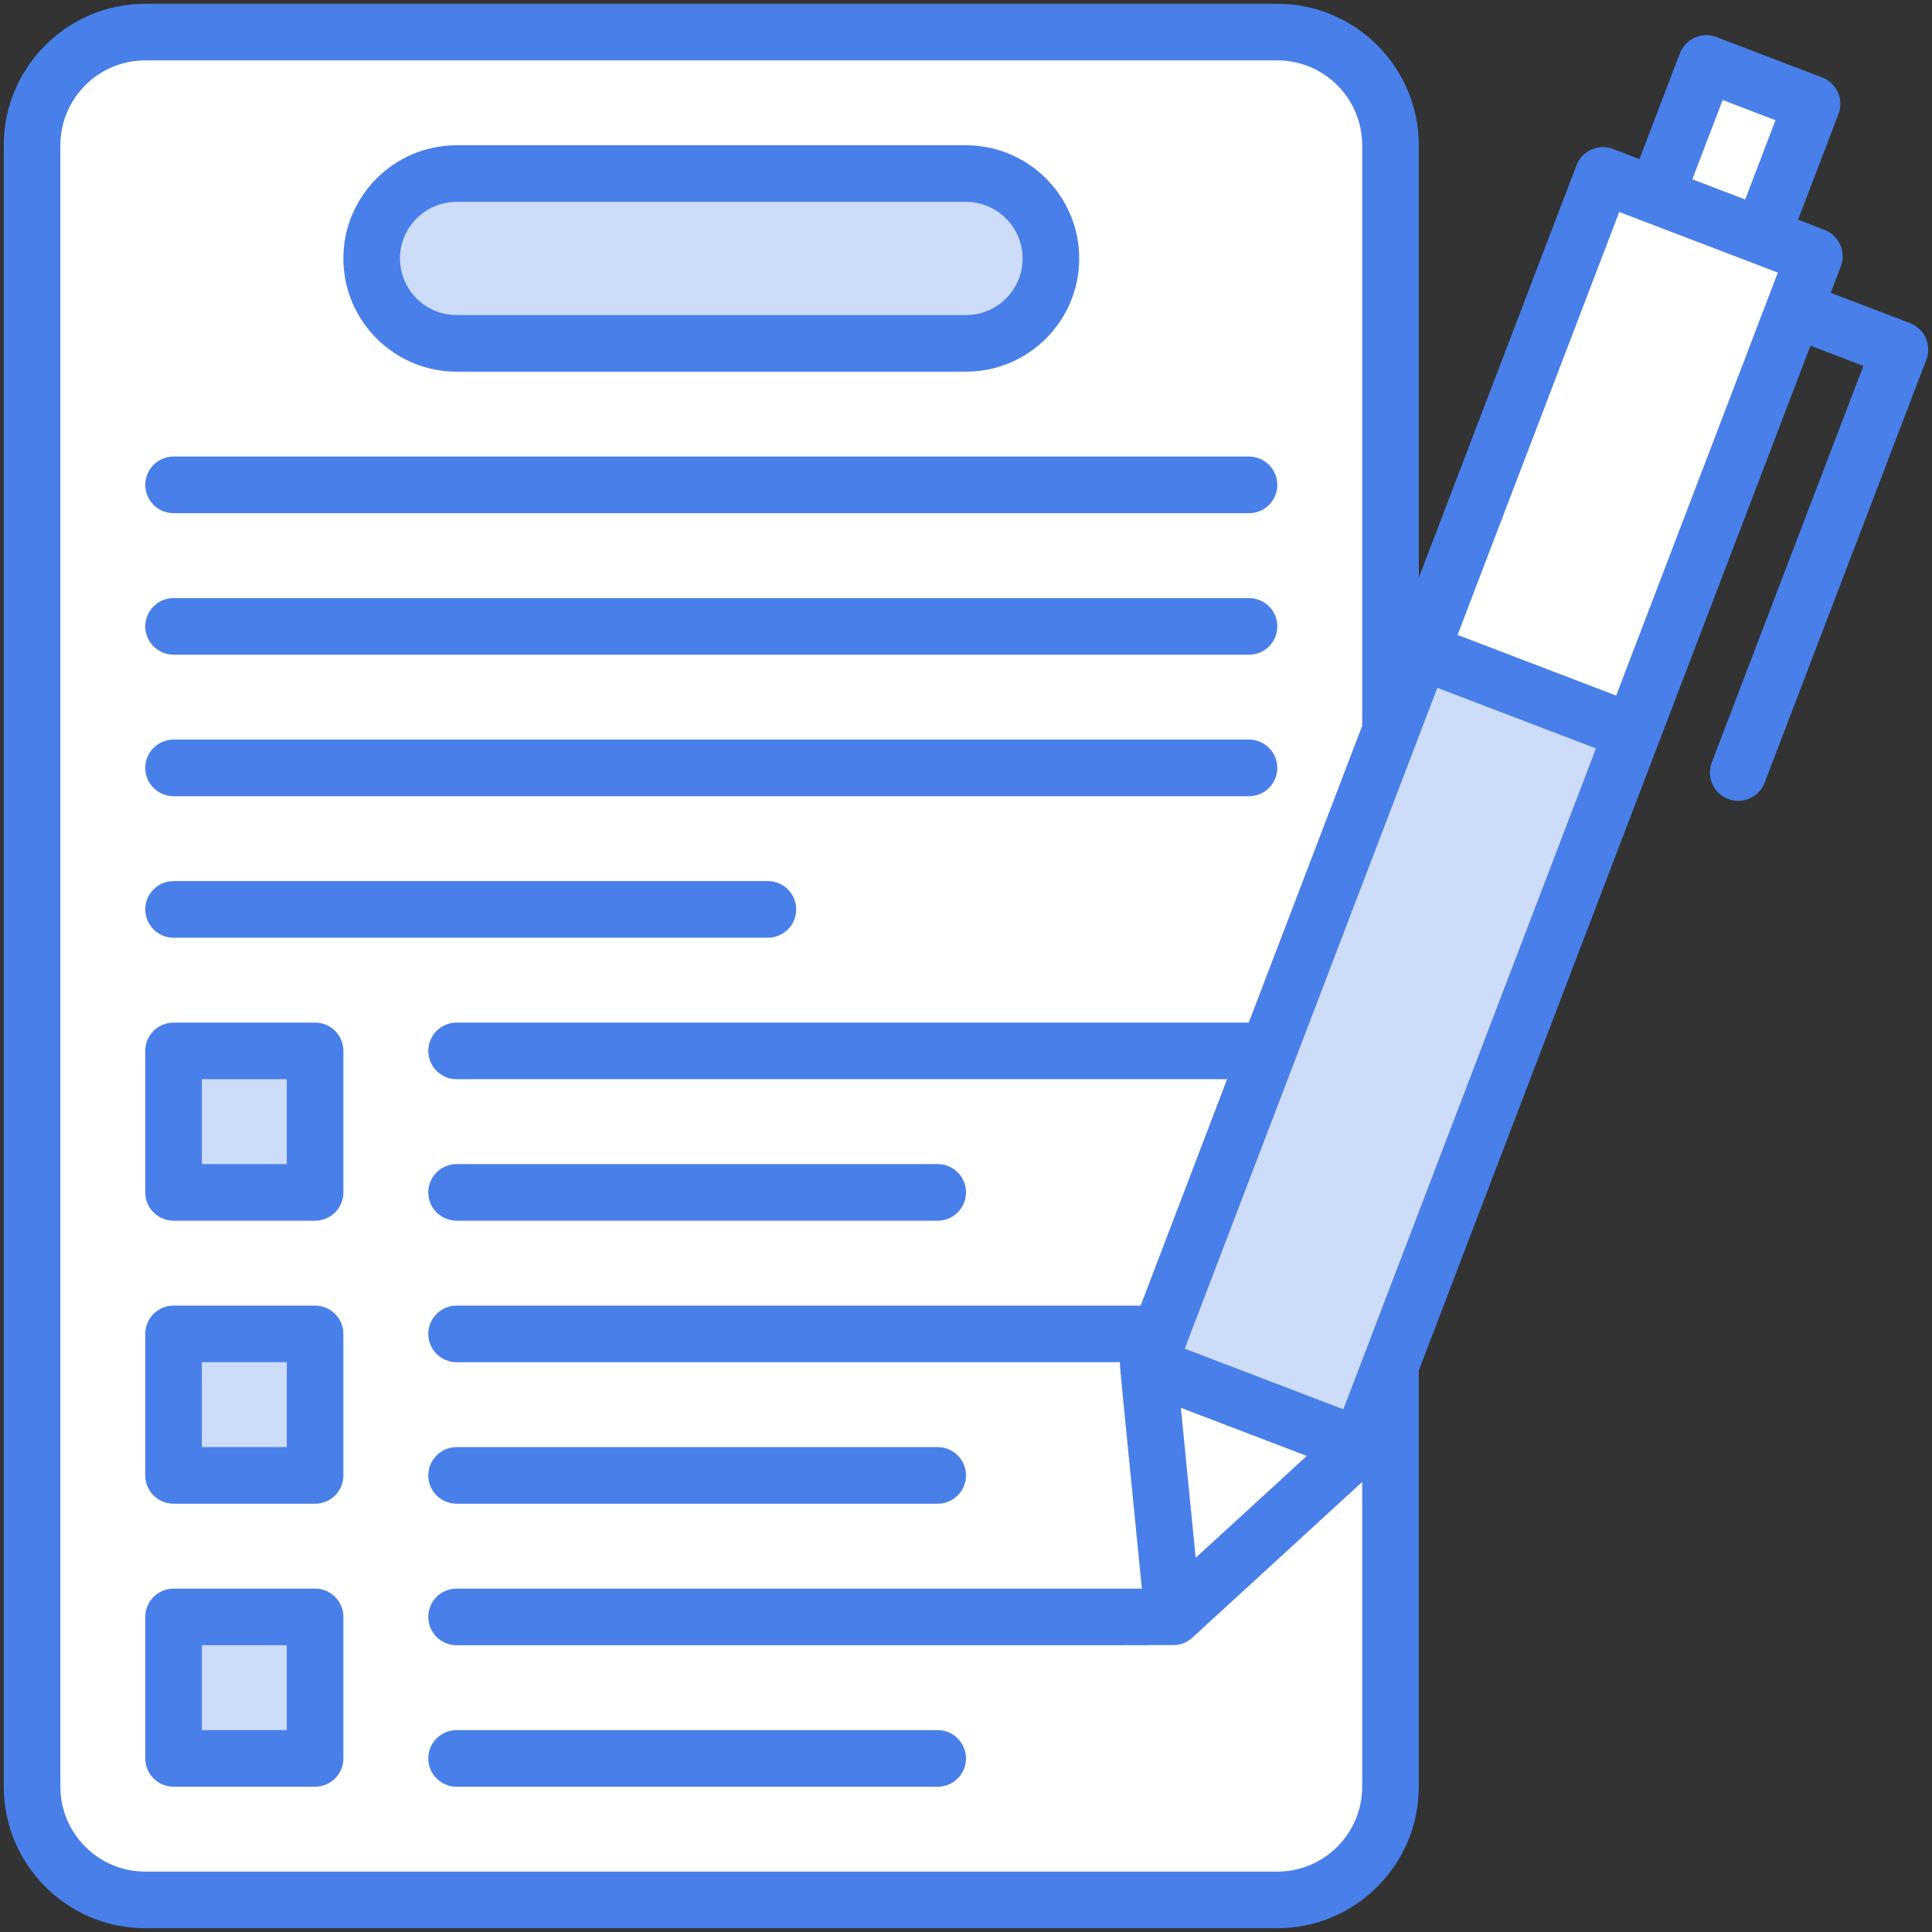 <?xml version="1.0" ?><svg xmlns="http://www.w3.org/2000/svg" xmlns:xlink="http://www.w3.org/1999/xlink" version="1.1" viewBox="0 0 512 512" style="enable-background:new 0 0 512 512;" xml:space="preserve"><rect x="0" y="0" width="512" height="512" fill="#333333" stroke="none"/><g id="_x32_8_x2C__Contract_x2C__sign_lenguage_x2C__write_x2C__communications_x2C__writing_x2C__document"><g><path id="XMLID_451_" style="fill:#FFFFFF;" d="M338.499,8.5h-300c-16.57,0-30,13.43-30,30v435c0,16.57,13.43,30,30,30h300    c16.57,0,30-13.43,30-30v-435C368.499,21.93,355.069,8.5,338.499,8.5z"/><polygon id="XMLID_459_" style="fill:#FFFFFF;" points="480.209,27.53 466.819,62.56 446.999,68.5 438.799,51.85 452.189,16.82       "/><path id="XMLID_460_" style="fill:#FFFFFF;" d="M480.829,67.91c-54.175,141.732-47.674,124.724-48.2,126.1l-35.13,7.49    l-20.91-28.91l48.2-126.1C424.678,46.474,480.711,67.865,480.829,67.91z"/><path id="XMLID_461_" style="fill:#CDDCF9;" d="M432.629,194.01c-1.448,3.789-69.156,180.934-72.3,189.16h-32.663l-23.387-21.43    c55.941-146.336,22.746-59.504,72.31-189.15L432.629,194.01z"/><path id="XMLID_462_" style="fill:#CDDCF9;" d="M255.999,46c12.43,0,22.5,10.07,22.5,22.5c0,12.414-10.06,22.5-22.5,22.5h-135    c-12.43,0-22.5-10.07-22.5-22.5c0-12.415,10.06-22.5,22.5-22.5H255.999z"/><rect id="XMLID_463_" x="45.999" y="428.5" style="fill:#CDDCF9;" width="37.5" height="37.5"/><rect id="XMLID_464_" x="45.999" y="353.5" style="fill:#CDDCF9;" width="37.5" height="37.5"/><rect id="XMLID_465_" x="45.999" y="278.5" style="fill:#CDDCF9;" width="37.5" height="37.5"/><polygon id="XMLID_466_" style="fill:#FFFFFF;" points="360.329,383.17 310.879,428.5 304.279,361.74   "/><g><path style="fill:#487FE9;" d="M45.999,211h285c4.143,0,7.5-3.357,7.5-7.5s-3.357-7.5-7.5-7.5h-285c-4.143,0-7.5,3.357-7.5,7.5     S41.856,211,45.999,211z"/><path style="fill:#487FE9;" d="M45.999,173.5h285c4.143,0,7.5-3.357,7.5-7.5s-3.357-7.5-7.5-7.5h-285c-4.143,0-7.5,3.357-7.5,7.5     S41.856,173.5,45.999,173.5z"/><path style="fill:#487FE9;" d="M45.999,136h285c4.143,0,7.5-3.357,7.5-7.5c0-4.143-3.357-7.5-7.5-7.5h-285     c-4.143,0-7.5,3.357-7.5,7.5C38.499,132.643,41.856,136,45.999,136z"/><path style="fill:#487FE9;" d="M45.999,248.5h157.5c4.143,0,7.5-3.357,7.5-7.5s-3.357-7.5-7.5-7.5h-157.5     c-4.143,0-7.5,3.357-7.5,7.5S41.856,248.5,45.999,248.5z"/><path style="fill:#487FE9;" d="M83.499,271h-37.5c-4.143,0-7.5,3.357-7.5,7.5V316c0,4.143,3.357,7.5,7.5,7.5h37.5     c4.143,0,7.5-3.357,7.5-7.5v-37.5C90.999,274.357,87.642,271,83.499,271z M75.999,308.5h-22.5V286h22.5V308.5z"/><path style="fill:#487FE9;" d="M120.999,323.5h127.5c4.143,0,7.5-3.357,7.5-7.5s-3.357-7.5-7.5-7.5h-127.5     c-4.143,0-7.5,3.357-7.5,7.5S116.856,323.5,120.999,323.5z"/><path style="fill:#487FE9;" d="M83.499,346h-37.5c-4.143,0-7.5,3.357-7.5,7.5V391c0,4.143,3.357,7.5,7.5,7.5h37.5     c4.143,0,7.5-3.357,7.5-7.5v-37.5C90.999,349.357,87.642,346,83.499,346z M75.999,383.5h-22.5V361h22.5V383.5z"/><path style="fill:#487FE9;" d="M120.999,398.5h127.5c4.143,0,7.5-3.357,7.5-7.5s-3.357-7.5-7.5-7.5h-127.5     c-4.143,0-7.5,3.357-7.5,7.5S116.856,398.5,120.999,398.5z"/><path style="fill:#487FE9;" d="M83.499,421h-37.5c-4.143,0-7.5,3.357-7.5,7.5V466c0,4.143,3.357,7.5,7.5,7.5h37.5     c4.143,0,7.5-3.357,7.5-7.5v-37.5C90.999,424.357,87.642,421,83.499,421z M75.999,458.5h-22.5V436h22.5V458.5z"/><path style="fill:#487FE9;" d="M248.499,458.5h-127.5c-4.143,0-7.5,3.357-7.5,7.5s3.357,7.5,7.5,7.5h127.5     c4.143,0,7.5-3.357,7.5-7.5S252.642,458.5,248.499,458.5z"/><path style="fill:#487FE9;" d="M120.999,98.5h135c16.542,0,30-13.458,30-30s-13.458-30-30-30h-135c-16.542,0-30,13.458-30,30     S104.457,98.5,120.999,98.5z M120.999,53.5h135c8.271,0,15,6.729,15,15s-6.728,15-15,15h-135c-8.271,0-15-6.729-15-15     S112.728,53.5,120.999,53.5z"/><path style="fill:#487FE9;" d="M506.177,85.63l-21.017-8.033l2.678-7.006c1.478-3.866-0.459-8.205-4.328-9.684l-7.005-2.678     l10.712-28.023c1.479-3.869-0.459-8.204-4.328-9.684L454.866,9.811c-3.86-1.475-8.201,0.451-9.684,4.328l-10.712,28.023     l-7.006-2.678c-3.871-1.481-8.204,0.459-9.684,4.328c-15.939,41.699-29.771,77.88-41.782,109.298V38.5     c0-20.678-16.822-37.5-37.5-37.5h-300c-20.678,0-37.5,16.822-37.5,37.5v435c0,20.678,16.822,37.5,37.5,37.5h300     c20.678,0,37.5-16.822,37.5-37.5V363.199c12.074-31.515,39.773-104.1,103.805-271.59l14.012,5.355l-40.169,105.085     c-1.479,3.869,0.459,8.204,4.328,9.684c3.87,1.48,8.205-0.461,9.684-4.328l42.847-112.091     C511.983,91.447,510.046,87.108,506.177,85.63z M456.517,26.501l14.011,5.356l-8.034,21.016     c-3.842-1.469-11.27-4.308-14.011-5.356L456.517,26.501z M448.676,47.592C448.692,47.598,448.694,47.599,448.676,47.592     L448.676,47.592z M448.482,47.518c0.001,0,0.004,0.001,0.007,0.002C448.486,47.519,448.485,47.519,448.482,47.518L448.482,47.518     z M338.499,496h-300c-12.406,0-22.5-10.094-22.5-22.5v-435c0-12.406,10.094-22.5,22.5-22.5h300c12.406,0,22.5,10.094,22.5,22.5     v153.844C348.8,224.252,338.923,250.085,330.928,271H120.999c-4.143,0-7.5,3.357-7.5,7.5s3.357,7.5,7.5,7.5h204.194     c-12.025,31.46-18.934,49.55-22.908,60H120.999c-4.143,0-7.5,3.357-7.5,7.5s3.357,7.5,7.5,7.5h175.812     c-0.128,0.849,0.171,3.121,5.793,60H120.999c-4.143,0-7.5,3.357-7.5,7.5s3.357,7.5,7.5,7.5c198.237,0,190.174,0.081,191.311-0.14     c1.361-0.262,2.66-0.934,3.639-1.832c26.86-24.635,39.26-35.978,45.05-41.298v80.77C360.999,485.906,350.905,496,338.499,496z      M316.869,412.835l-3.93-39.753l33.374,12.757L316.869,412.835z M355.999,373.482c-12.023-4.596-29.827-11.401-42.033-16.067     l66.947-175.14l42.033,16.067L355.999,373.482z M428.302,184.331l-42.033-16.068l42.846-112.089l42.033,16.067L428.302,184.331z"/><path style="fill:#487FE9;" d="M448.568,47.55c-0.007-0.003-0.013-0.005-0.02-0.008C448.554,47.545,448.561,47.547,448.568,47.55     z"/></g></g></g><g id="Layer_1"/></svg>